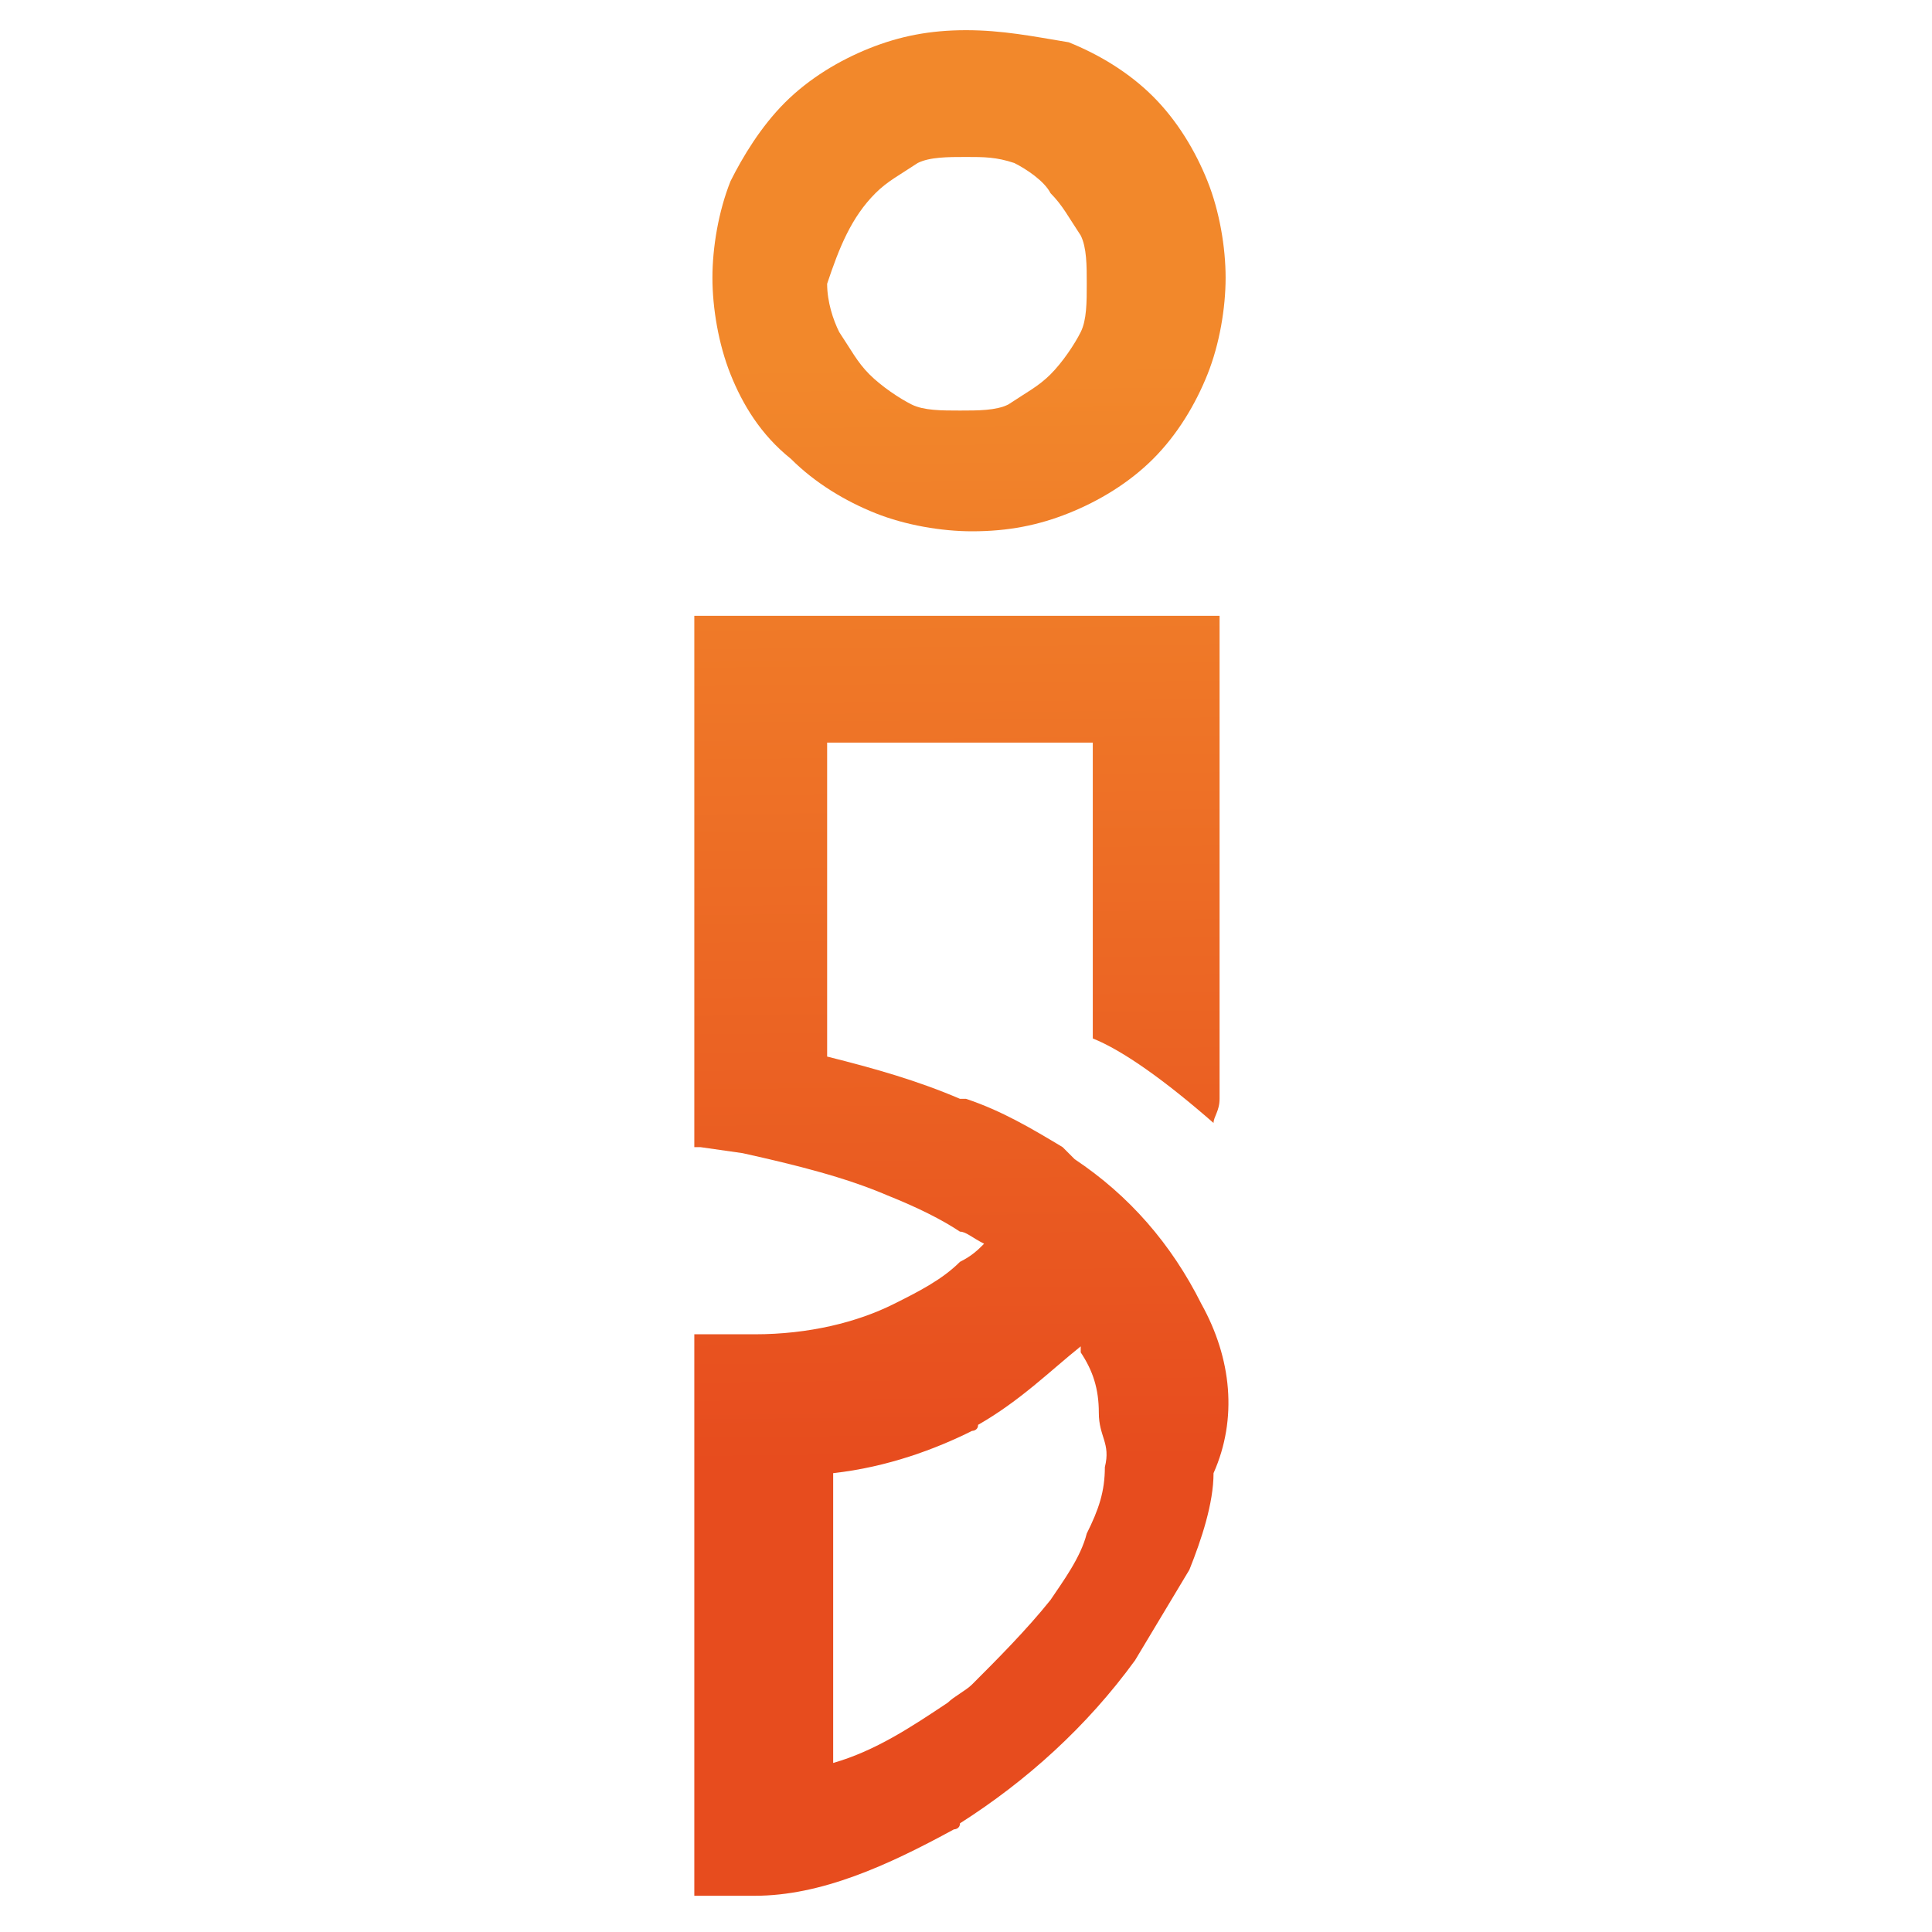 <?xml version="1.0" encoding="utf-8"?>
<!-- Generator: Adobe Illustrator 24.1.0, SVG Export Plug-In . SVG Version: 6.00 Build 0)  -->
<svg version="1.1" id="Layer_1" xmlns="http://www.w3.org/2000/svg" xmlns:xlink="http://www.w3.org/1999/xlink" x="0px" y="0px"
	 width="32px" height="32px" viewBox="0 0 32 32" style="enable-background:new 0 0 32 32;" xml:space="preserve">
<style type="text/css">
	.st0{fill:url(#SVGID_1_);}
	.st1{fill:url(#SVGID_2_);}
</style>
<g>
	
		<linearGradient id="SVGID_1_" gradientUnits="userSpaceOnUse" x1="16.049" y1="26.899" x2="16.235" y2="8.681" gradientTransform="matrix(1 0 0 -1 0 32.9)">
		<stop  offset="0" style="stop-color:#F2882B"/>
		<stop  offset="1" style="stop-color:#E74C1E"/>
	</linearGradient>
	<path class="st0" d="M13.1,7.6L13.1,7.6c0.4,0.4,0.9,0.7,1.4,0.9l0,0c0.5,0.2,1.1,0.3,1.6,0.3h0c0.6,0,1.1-0.1,1.6-0.3
		c0.5-0.2,1-0.5,1.4-0.9l0,0c0.4-0.4,0.7-0.9,0.9-1.4l0,0c0.2-0.5,0.3-1.1,0.3-1.6S20.2,3.5,20,3c-0.2-0.5-0.5-1-0.9-1.4l0,0
		c-0.4-0.4-0.9-0.7-1.4-0.9l0,0c-0.6-0.1-1.1-0.2-1.7-0.2l0,0c-0.6,0-1.1,0.1-1.6,0.3c-0.5,0.2-1,0.5-1.4,0.9l0,0l0,0l0,0
		c-0.4,0.4-0.7,0.9-0.9,1.3c-0.2,0.5-0.3,1.1-0.3,1.6s0.1,1.1,0.3,1.6S12.6,7.2,13.1,7.6z M14.5,3.2L14.5,3.2L14.5,3.2
		c0.2-0.2,0.4-0.3,0.7-0.5c0.2-0.1,0.5-0.1,0.8-0.1h0c0.3,0,0.5,0,0.8,0.1l0,0C17,2.8,17.3,3,17.4,3.2c0.2,0.2,0.3,0.4,0.5,0.7l0,0
		c0.1,0.2,0.1,0.5,0.1,0.8c0,0.3,0,0.6-0.1,0.8c-0.1,0.2-0.3,0.5-0.5,0.7c-0.2,0.2-0.4,0.3-0.7,0.5c-0.2,0.1-0.5,0.1-0.8,0.1h0
		c-0.3,0-0.6,0-0.8-0.1c-0.2-0.1-0.5-0.3-0.7-0.5c-0.2-0.2-0.3-0.4-0.5-0.7l0,0c-0.1-0.2-0.2-0.5-0.2-0.8
		C13.9,4.1,14.1,3.6,14.5,3.2z"/>
	
		<linearGradient id="SVGID_2_" gradientUnits="userSpaceOnUse" x1="15.826" y1="26.897" x2="16.013" y2="8.679" gradientTransform="matrix(1 0 0 -1 0 32.9)">
		<stop  offset="0" style="stop-color:#F2882B"/>
		<stop  offset="1" style="stop-color:#E74C1E"/>
	</linearGradient>
	<path class="st1" d="M19.9,21.6c-0.5-1-1.2-1.8-2.1-2.4L17.6,19l0,0c-0.5-0.3-1-0.6-1.6-0.8c0,0-0.1,0-0.1,0
		c-0.7-0.3-1.4-0.5-2.2-0.7v-5.2h2.4h2v4.9c0.5,0.2,1.2,0.7,2,1.4c0-0.1,0.1-0.2,0.1-0.4v-7v-0.8v-0.2h-0.2h-0.8H16h-3.4h-0.9h-0.2
		v0.2v0.8v7v0.7v0.1l0.1,0l0.7,0.1l0,0c0.9,0.2,1.7,0.4,2.4,0.7c0.5,0.2,0.9,0.4,1.2,0.6c0.1,0,0.2,0.1,0.4,0.2
		c-0.1,0.1-0.2,0.2-0.4,0.3c-0.3,0.3-0.7,0.5-1.1,0.7c-0.6,0.3-1.4,0.5-2.3,0.5h-0.8h-0.2v0.2v0.9v7.1v0.9v0.2h0.2l0.8,0l0,0
		c1.1,0,2.2-0.5,3.3-1.1c0,0,0.1,0,0.1-0.1c1.1-0.7,2.1-1.6,2.9-2.7c0.3-0.5,0.6-1,0.9-1.5c0.2-0.5,0.4-1.1,0.4-1.6
		C20.5,23.5,20.4,22.5,19.9,21.6z M18.3,24.3c0,0.4-0.1,0.7-0.3,1.1l0,0c-0.1,0.4-0.4,0.8-0.6,1.1c-0.4,0.5-0.9,1-1.3,1.4
		c-0.1,0.1-0.3,0.2-0.4,0.3l0,0c-0.6,0.4-1.2,0.8-1.9,1v-4.8c0.9-0.1,1.7-0.4,2.3-0.7c0,0,0.1,0,0.1-0.1c0.7-0.4,1.2-0.9,1.7-1.3
		l0,0.1l0,0c0.2,0.3,0.3,0.6,0.3,1S18.4,23.9,18.3,24.3z"/>
</g>
</svg>

